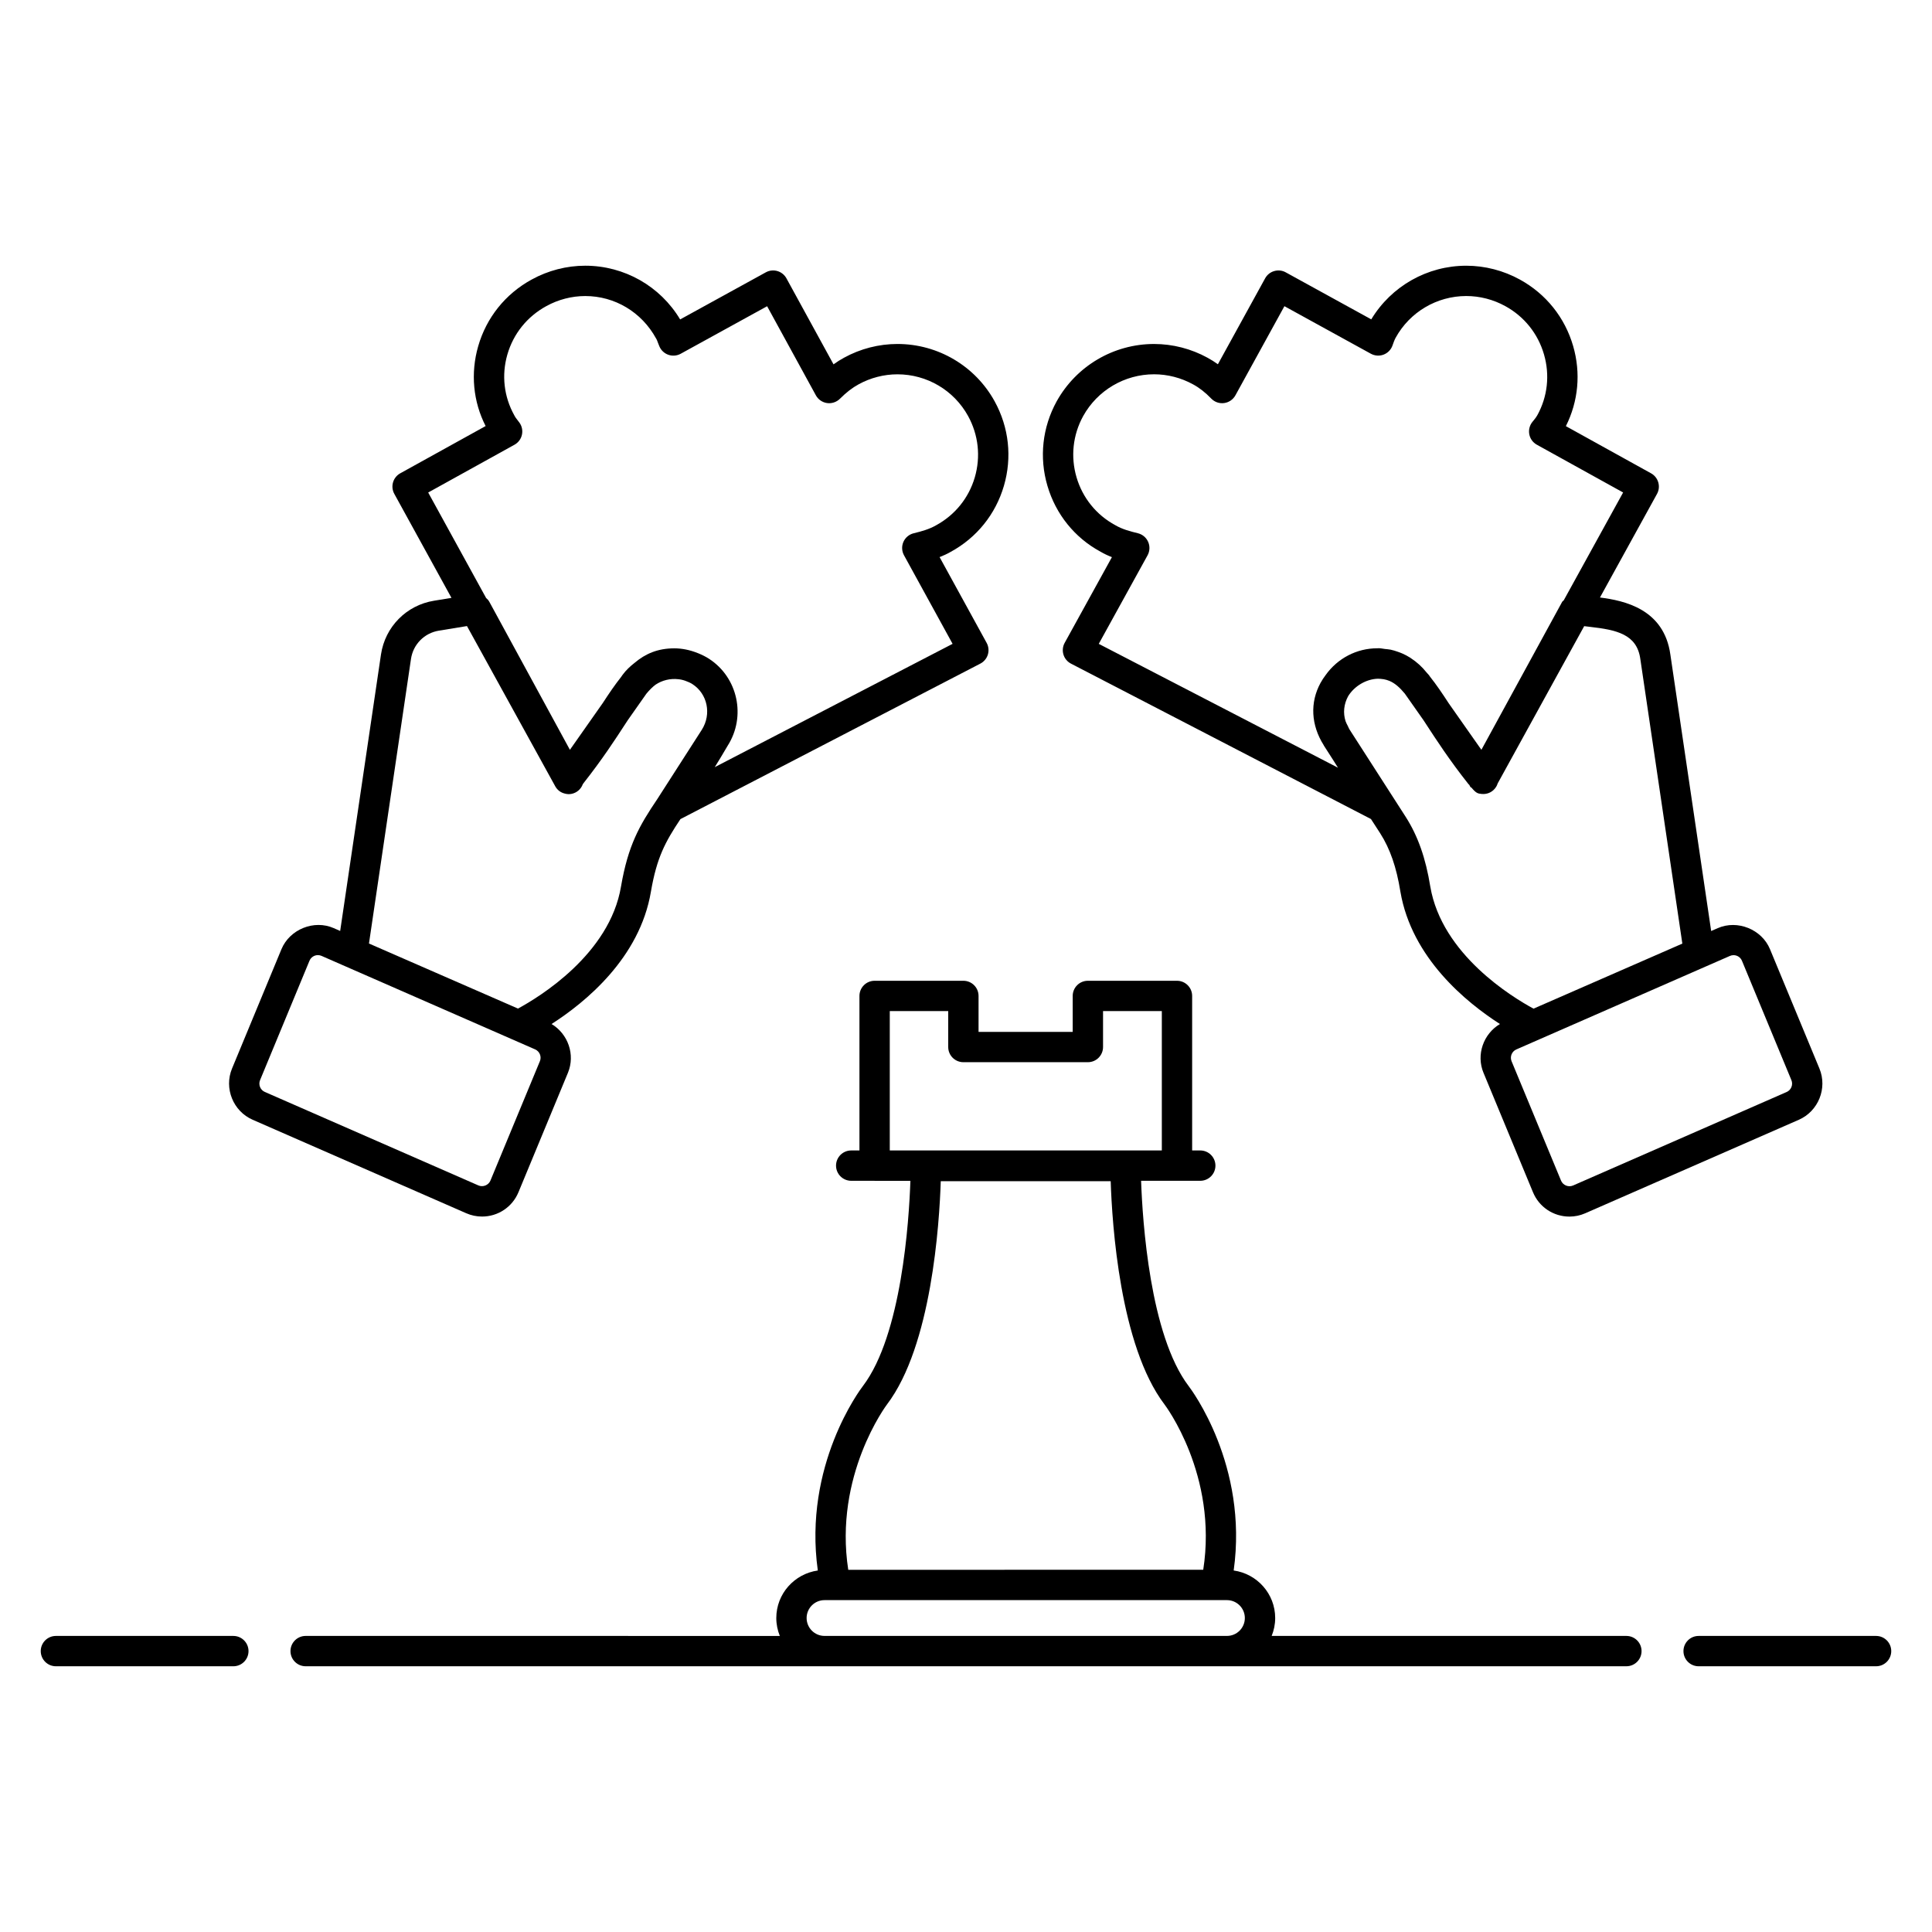 <?xml version="1.0" encoding="UTF-8"?>
<!-- Uploaded to: ICON Repo, www.svgrepo.com, Generator: ICON Repo Mixer Tools -->
<svg fill="#000000" width="800px" height="800px" version="1.1" viewBox="144 144 512 512" xmlns="http://www.w3.org/2000/svg">
 <g>
  <path d="m641.18 577.54h-47.027c-2.219 0-4.019 1.801-4.019 4.019s1.801 4.019 4.019 4.019h47.027c2.219 0 4.019-1.801 4.019-4.019s-1.801-4.019-4.019-4.019z"/>
  <path d="m205.84 577.54h-47.023c-2.219 0-4.019 1.801-4.019 4.019s1.801 4.019 4.019 4.019h47.023c2.219 0 4.019-1.801 4.019-4.019s-1.801-4.019-4.019-4.019z"/>
  <path d="m575 577.54h-93.996c0.59-1.469 0.934-3.062 0.934-4.742 0-6.438-4.801-11.727-11-12.602 3.898-27.887-11.281-48.023-11.945-48.887-10.25-13.504-12.215-43.648-12.59-54.383h9.512l0.012-0.004h6.156c2.219 0 4.019-1.801 4.019-4.019s-1.801-4.019-4.019-4.019h-2.152v-40.949c0-2.219-1.801-4.019-4.019-4.019h-23.617c-2.219 0-4.019 1.801-4.019 4.019v9.523h-24.949v-9.523c0-2.219-1.801-4.019-4.019-4.019h-23.527c-2.219 0-4.019 1.801-4.019 4.019v40.949h-2.184c-2.219 0-4.019 1.801-4.019 4.019s1.801 4.019 4.019 4.019l6.191 0.004s0.008 0.004 0.012 0.004h9.484c-0.371 10.73-2.328 40.855-12.566 54.359-0.684 0.887-15.863 21.023-11.969 48.91-6.203 0.875-11.004 6.164-11.004 12.602 0 1.68 0.344 3.273 0.934 4.742l-125.66-0.004c-2.219 0-4.019 1.801-4.019 4.019s1.801 4.019 4.019 4.019h350.01c2.219 0 4.019-1.801 4.019-4.019s-1.801-4.019-4.019-4.019zm-195.2-128.66v-36.93h15.488v9.523c0 2.219 1.801 4.019 4.019 4.019h32.992c2.219 0 4.019-1.801 4.019-4.019v-9.523h15.578v36.93zm-0.719 67.285c11.785-15.539 13.863-47.762 14.23-59.133h45.035c0.367 11.367 2.449 43.602 14.258 59.156 0.148 0.191 14.164 18.727 10.266 43.82l-94.074 0.004c-3.859-24.977 10.125-43.637 10.285-43.848zm90.074 61.371h-106.65c-2.617 0-4.742-2.129-4.742-4.742s2.125-4.742 4.742-4.742h106.65c2.617 0 4.742 2.129 4.742 4.742 0 2.617-2.125 4.742-4.742 4.742z"/>
  <path d="m537.15 428.32 13.105 31.633c1.621 3.922 5.418 6.457 9.66 6.457 1.445 0 2.859-0.297 4.188-0.879l56.602-24.777c5.172-2.262 7.625-8.352 5.465-13.574l-13.102-31.633c-2.176-5.262-8.625-7.871-13.848-5.578l-1.742 0.762-10.809-73.238c-1.668-12.117-12.246-14.332-18.66-15.148l15.117-27.453c1.066-1.941 0.359-4.383-1.574-5.457l-22.578-12.5c3.309-6.586 4-14.078 1.93-21.223-2.188-7.562-7.191-13.816-14.09-17.609-4.363-2.41-9.289-3.684-14.238-3.684-10.32 0-19.852 5.402-25.176 14.215l-22.664-12.461c-0.934-0.52-2.035-0.637-3.059-0.336-1.027 0.297-1.891 0.988-2.402 1.922l-12.52 22.773c-0.883-0.637-1.797-1.211-2.731-1.719-4.344-2.391-9.25-3.652-14.18-3.652-10.719 0-20.605 5.82-25.82 15.207-3.789 6.898-4.66 14.855-2.438 22.398 2.215 7.531 7.234 13.742 14.023 17.414 1.012 0.594 2.035 1.07 3.062 1.469l-12.52 22.715c-0.523 0.949-0.637 2.07-0.324 3.106s1.035 1.902 2 2.402l79.492 41.18c0.781 1.207 1.578 2.434 2.453 3.789 2.613 4.098 4.309 8.988 5.344 15.43 2.992 17.609 17.473 29.387 26.387 35.105-4.383 2.606-6.352 8.125-4.356 12.945zm65.293-30.988c0.309-0.137 0.633-0.203 0.965-0.203 0.98 0 1.859 0.586 2.231 1.492l13.102 31.633c0.504 1.207-0.062 2.613-1.258 3.137l-56.602 24.777c-1.242 0.543-2.695-0.078-3.191-1.289l-13.105-31.633c-0.504-1.207 0.062-2.613 1.262-3.137zm-167.26-82.703 12.934-23.469c0.602-1.098 0.66-2.414 0.156-3.559-0.504-1.145-1.512-1.992-2.731-2.289-2.106-0.512-4.141-1.055-5.984-2.137-5.016-2.715-8.656-7.219-10.266-12.684-1.605-5.477-0.98-11.246 1.766-16.242 3.789-6.82 10.984-11.059 18.785-11.059 3.582 0 7.144 0.918 10.328 2.668 1.684 0.914 3.254 2.144 4.805 3.754 0.891 0.922 2.125 1.375 3.43 1.203 1.266-0.168 2.375-0.93 2.992-2.051l12.984-23.621 22.914 12.602c1.043 0.566 2.273 0.652 3.367 0.234 1.105-0.422 1.969-1.305 2.359-2.414 0.25-0.703 0.492-1.418 0.828-2.043 3.754-6.828 10.93-11.07 18.723-11.07 3.598 0 7.172 0.926 10.359 2.684 5.016 2.758 8.656 7.305 10.242 12.801 1.582 5.461 0.941 11.191-1.766 16.098-0.391 0.684-0.848 1.215-1.289 1.754-0.758 0.922-1.066 2.133-0.844 3.305 0.219 1.172 0.953 2.184 2 2.762l22.867 12.66-15.738 28.578c-0.121 0.152-0.316 0.227-0.414 0.402l-21.406 39.211-1.969-2.797c-2.156-3.074-4.578-6.516-6.688-9.523-1.699-2.609-3.293-4.973-4.93-7.016-0.18-0.254-0.316-0.449-0.348-0.492-0.094-0.129-0.215-0.219-0.309-0.344-0.094-0.109-0.191-0.211-0.285-0.316-1.223-1.539-2.621-2.785-4.148-3.785-0.066-0.047-0.133-0.094-0.199-0.141-0.668-0.422-1.352-0.785-2.062-1.098-0.375-0.168-0.773-0.309-1.164-0.449-0.641-0.223-1.281-0.438-1.949-0.574-0.473-0.098-1-0.125-1.508-0.184-0.555-0.059-1.09-0.203-1.656-0.203-0.113 0-0.223 0.02-0.332 0.023-0.02 0-0.039-0.004-0.039-0.004-5.473 0-10.527 2.668-13.672 7.07-0.508 0.672-0.977 1.375-1.383 2.121-2.824 5.176-2.519 11.148 0.84 16.469 0.031 0.047 0.039 0.102 0.07 0.148l2.527 3.934c0.359 0.578 0.754 1.207 1.195 1.906zm87.859 64.328c-1.211-7.527-3.269-13.383-6.508-18.465-0.398-0.609-14.195-22.086-14.922-23.215l-0.004-0.008c-0.172-0.266-0.254-0.551-0.395-0.82-0.242-0.453-0.477-0.906-0.629-1.34-0.688-2.164-0.469-4.477 0.684-6.606 1.652-2.688 4.781-4.547 7.883-4.633 0.48 0.008 0.938 0.043 1.371 0.113 0.07 0.012 0.141 0.016 0.211 0.027 0.496 0.09 0.969 0.227 1.422 0.414 0.035 0.016 0.07 0.027 0.105 0.043 1.383 0.59 2.629 1.664 4.019 3.336 0.473 0.672 2.453 3.488 4.969 7.07 0.18 0.277 0.332 0.504 0.52 0.793 2.848 4.375 6.379 9.812 11.391 16.133 0.062 0.078 0.148 0.125 0.215 0.199 0 0 0.008 0.008 0.008 0.012 0.109 0.242 0.242 0.473 0.391 0.691l0.098-0.07c1.324 1.613 1.77 1.664 2.762 1.773 1.629 0.168 3.094-0.598 3.894-1.949 0.156-0.266 0.277-0.543 0.367-0.832 1.809-3.289 10.117-18.398 16.547-30.086 1.91-3.465 4.031-7.324 6.383-11.598 0.488 0.062 1 0.121 1.535 0.184 7.004 0.797 12.438 1.93 13.34 8.512l11.137 75.43-39.438 17.238c-5.566-3.008-24.293-14.324-27.355-32.348z"/>
  <path d="m271.74 466.4h0.004c4.246 0 8.035-2.535 9.656-6.453l13.105-31.637c1.992-4.812 0.031-10.324-4.336-12.934 8.914-5.715 23.395-17.496 26.336-35.105 1.543-8.977 3.773-13.148 7.816-19.199l79.473-41.203c0.965-0.5 1.684-1.363 2-2.398 0.312-1.035 0.199-2.152-0.324-3.106l-12.469-22.727c0.988-0.383 1.984-0.836 2.957-1.395 6.879-3.746 11.883-9.953 14.086-17.48 2.207-7.547 1.34-15.504-2.449-22.398-5.16-9.383-15.027-15.207-25.758-15.207-4.93 0-9.836 1.262-14.156 3.641-0.957 0.52-1.883 1.098-2.789 1.758l-12.477-22.793c-0.512-0.934-1.375-1.629-2.402-1.93-1.035-0.297-2.129-0.18-3.062 0.336l-22.707 12.484c-5.266-8.812-14.793-14.238-25.141-14.238-4.945 0-9.867 1.273-14.223 3.676-6.945 3.801-11.969 10.066-14.152 17.648-2.074 7.184-1.34 14.715 1.969 21.168l-22.625 12.523c-1.938 1.074-2.644 3.512-1.574 5.453l15.145 27.559-4.602 0.754c-7.328 1.18-12.984 6.906-14.078 14.254l-10.812 73.262-1.711-0.75c-5.219-2.297-11.656 0.312-13.848 5.574l-13.102 31.637c-2.16 5.223 0.293 11.312 5.465 13.57l56.602 24.777c1.332 0.582 2.738 0.879 4.184 0.879zm-14.266-191.88 22.867-12.66c1.012-0.559 1.734-1.527 1.977-2.652 0.246-1.129 0-2.309-0.688-3.238l-0.496-0.652c-0.309-0.395-0.598-0.77-0.836-1.246-2.758-4.941-3.414-10.66-1.844-16.109 1.586-5.504 5.238-10.055 10.301-12.824 3.184-1.758 6.758-2.684 10.348-2.684 7.793 0 14.941 4.238 18.77 11.254 0.227 0.355 0.344 0.742 0.492 1.129l0.383 0.961c0.445 1.047 1.309 1.855 2.387 2.227 1.062 0.371 2.25 0.273 3.25-0.273l22.91-12.598 12.922 23.613c0.605 1.109 1.707 1.867 2.957 2.047 1.227 0.18 2.519-0.242 3.414-1.137 1.699-1.699 3.266-2.91 4.945-3.824 3.16-1.738 6.727-2.656 10.305-2.656 7.793 0 14.965 4.231 18.711 11.043 2.754 5.008 3.383 10.781 1.781 16.266-1.602 5.461-5.231 9.965-10.285 12.719-1.848 1.055-3.848 1.59-5.902 2.094-1.215 0.297-2.219 1.137-2.727 2.281-0.504 1.145-0.445 2.461 0.156 3.555l12.875 23.469-63.027 32.676c1.086-1.75 2.215-3.609 3.422-5.684 4.93-7.734 2.715-18.066-4.941-23.031-0.898-0.582-1.848-1.043-2.816-1.445-0.074-0.031-0.152-0.059-0.227-0.086-1.973-0.789-4.051-1.238-6.148-1.238-4.43 0-7.695 1.445-10.527 3.84-1.168 0.91-2.266 1.926-3.168 3.152-0.016 0.027-0.035 0.051-0.051 0.074 0 0-0.004 0.008-0.012 0.016-0.012 0.008-0.016 0.02-0.02 0.027l-0.383 0.547c-1.594 2-3.156 4.305-4.809 6.844l-8.707 12.391-21.344-39.203c-0.219-0.402-0.52-0.75-0.867-1.039zm-4.559 44.105c0.57-3.863 3.547-6.875 7.41-7.496l7.426-1.215 2.789 5.055 20.543 37.293c0.012 0.023 0.02 0.043 0.035 0.066 0.012 0.016 0.016 0.035 0.027 0.051 0.559 1.012 1.48 1.676 2.512 1.922 0.617 0.176 1.266 0.211 1.906 0.062 1.352-0.305 2.418-1.273 2.879-2.527l0.242-0.344c4.879-6.188 8.363-11.527 11.152-15.824 0.199-0.309 0.363-0.551 0.555-0.844l4.906-6.981c0.844-1.02 1.637-1.797 2.434-2.398 1.758-1.172 3.894-1.688 6.012-1.449 0.297 0.039 0.594 0.066 0.887 0.137 0.324 0.07 0.641 0.164 0.957 0.273 0.668 0.238 1.328 0.512 1.945 0.914 3.953 2.566 5.09 7.914 2.457 12.078l-11.816 18.398c0 0.004-0.004 0.008-0.004 0.008-4.723 7-7.703 12.156-9.59 23.117-3 17.98-21.73 29.348-27.305 32.363l-39.492-17.242zm-39.996 111.62 13.094-31.633c0.375-0.906 1.258-1.496 2.234-1.496 0.328 0 0.652 0.066 0.965 0.203l56.602 24.777c1.199 0.523 1.766 1.93 1.262 3.133l-13.105 31.637c-0.504 1.219-1.984 1.816-3.191 1.285l-56.602-24.777c-1.195-0.52-1.758-1.922-1.258-3.129z"/>
 </g>
</svg>